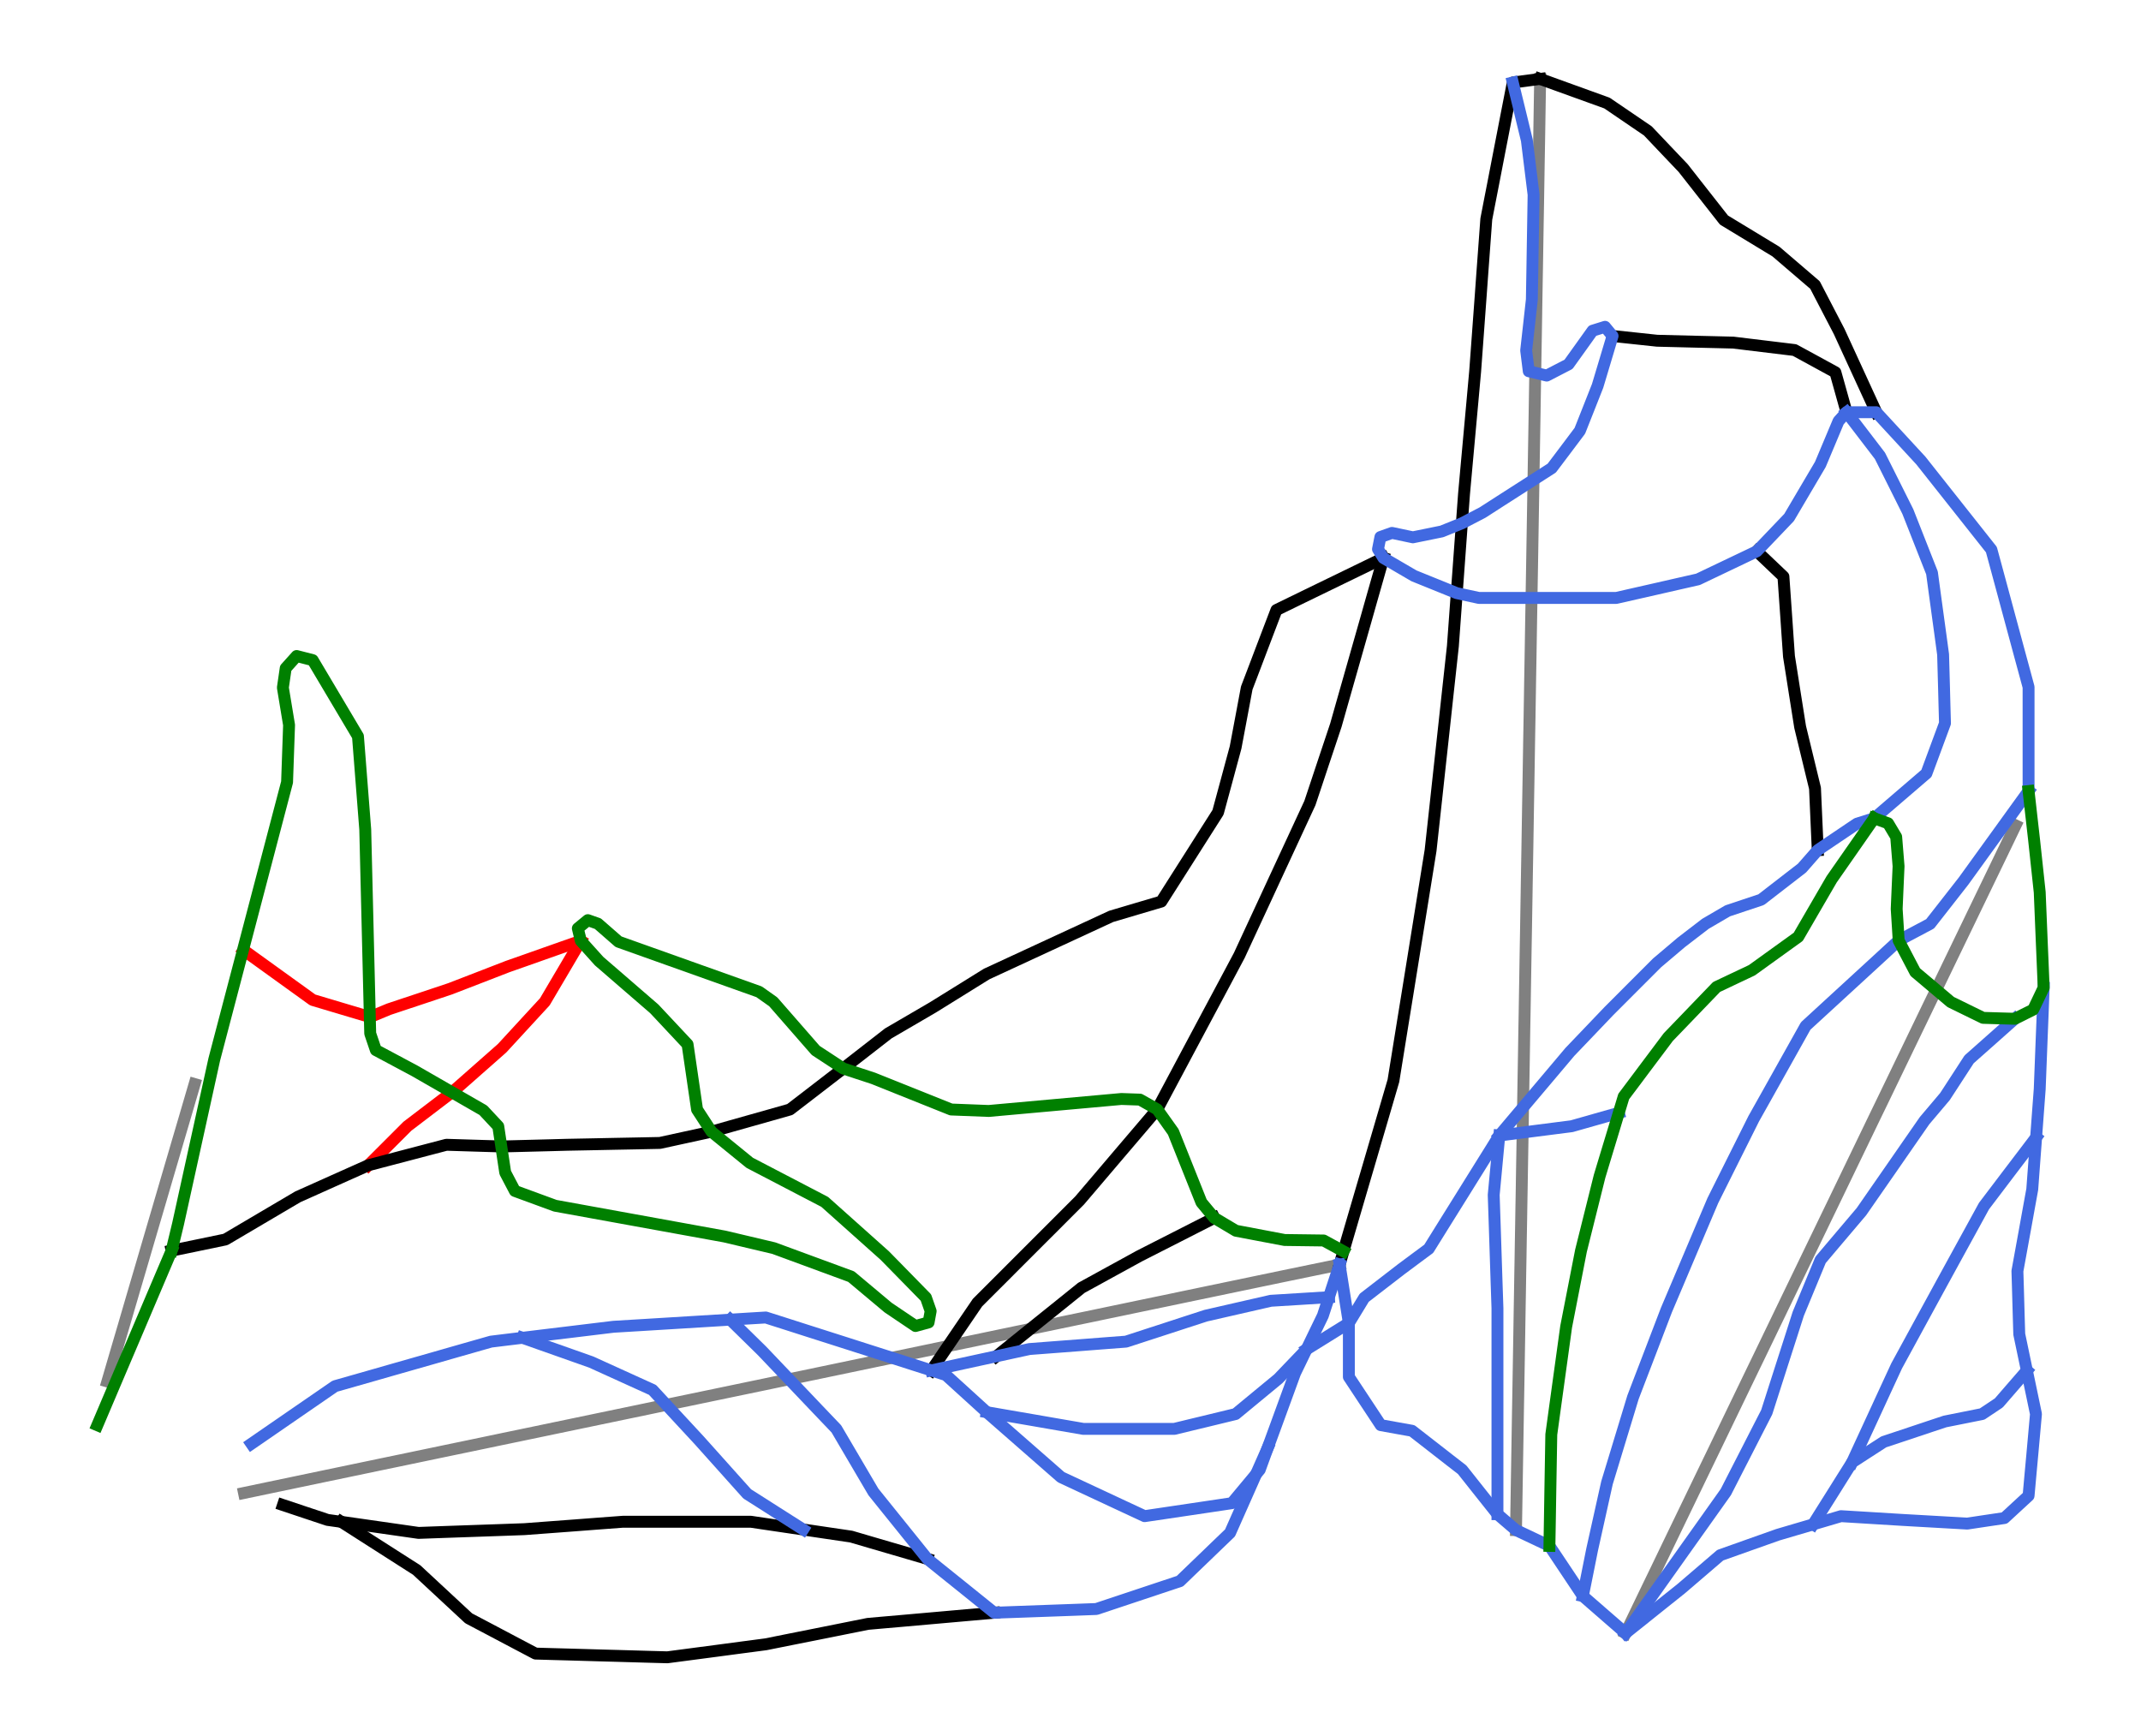 <?xml version="1.0" encoding="utf-8" standalone="no"?>
<!DOCTYPE svg PUBLIC "-//W3C//DTD SVG 1.1//EN"
  "http://www.w3.org/Graphics/SVG/1.1/DTD/svg11.dtd">
<svg xmlns:xlink="http://www.w3.org/1999/xlink" width="72pt" height="58.385pt" viewBox="0 0 72 58.385" xmlns="http://www.w3.org/2000/svg" version="1.1">
 <defs>
  <style type="text/css">*{stroke-linejoin: round; stroke-linecap: butt}</style>
 </defs>
 <g id="figure_1">
  <g id="patch_1">
   <path d="M 0 58.385 
L 72 58.385 
L 72 0 
L 0 0 
z
" style="fill: #ffffff"/>
  </g>
  <g id="axes_1">
   <g id="line2d_1">
    <path d="M 50.982 51.454 
L 50.995 50.665 
L 51.008 49.876 
L 51.021 49.087 
L 51.034 48.298 
L 51.048 47.453 
L 51.063 46.607 
L 51.077 45.762 
L 51.091 44.917 
L 51.106 43.967 
L 51.116 43.401 
L 51.125 42.835 
L 51.135 42.269 
L 51.144 41.703 
L 51.154 41.137 
L 51.163 40.572 
L 51.173 40.006 
L 51.182 39.44 
L 51.192 38.849 
L 51.202 38.258 
L 51.212 37.667 
L 51.221 37.076 
L 51.231 36.485 
L 51.241 35.894 
L 51.251 35.304 
L 51.26 34.713 
L 51.272 34.041 
L 51.283 33.369 
L 51.294 32.696 
L 51.305 32.024 
L 51.317 31.352 
L 51.328 30.68 
L 51.339 30.008 
L 51.35 29.336 
L 51.363 28.594 
L 51.375 27.851 
L 51.387 27.109 
L 51.4 26.366 
L 51.412 25.624 
L 51.424 24.881 
L 51.437 24.139 
L 51.449 23.396 
L 51.459 22.774 
L 51.47 22.152 
L 51.48 21.53 
L 51.49 20.908 
L 51.501 20.286 
L 51.511 19.664 
L 51.522 19.042 
L 51.532 18.42 
L 51.545 17.634 
L 51.558 16.848 
L 51.571 16.062 
L 51.584 15.276 
L 51.596 14.566 
L 51.608 13.856 
L 51.619 13.145 
L 51.631 12.435 
L 51.643 11.725 
L 51.655 11.014 
L 51.666 10.304 
L 51.678 9.594 
L 51.69 8.916 
L 51.701 8.237 
L 51.712 7.559 
L 51.724 6.88 
L 51.735 6.202 
L 51.746 5.524 
L 51.758 4.845 
L 51.769 4.167 
L 51.781 3.41 
L 51.794 2.654 
" clip-path="url(#pa01de080d8)" style="fill: none; stroke: #808080; stroke-width: 0.4; stroke-linecap: square"/>
   </g>
   <g id="line2d_2">
    <path d="M 8.206 50.205 
L 9.084 50.021 
L 9.961 49.838 
L 10.839 49.654 
L 11.717 49.471 
L 12.291 49.351 
L 12.865 49.231 
L 13.44 49.112 
L 14.014 48.992 
L 14.588 48.872 
L 15.163 48.752 
L 15.737 48.633 
L 16.311 48.513 
L 16.894 48.391 
L 17.477 48.27 
L 18.059 48.149 
L 18.642 48.027 
L 19.42 47.865 
L 20.197 47.703 
L 20.975 47.541 
L 21.753 47.379 
L 22.319 47.26 
L 22.886 47.142 
L 23.452 47.024 
L 24.019 46.906 
L 24.585 46.788 
L 25.152 46.67 
L 25.719 46.552 
L 26.285 46.433 
L 26.931 46.299 
L 27.578 46.164 
L 28.224 46.029 
L 28.87 45.894 
L 29.517 45.759 
L 30.163 45.625 
L 30.809 45.49 
L 31.455 45.355 
L 31.981 45.245 
L 32.507 45.136 
L 33.034 45.026 
L 33.56 44.916 
L 34.086 44.806 
L 34.612 44.697 
L 35.138 44.587 
L 35.664 44.477 
L 36.193 44.367 
L 36.723 44.257 
L 37.252 44.146 
L 37.782 44.036 
L 38.311 43.925 
L 38.84 43.815 
L 39.37 43.705 
L 39.899 43.594 
L 40.7 43.427 
L 41.501 43.26 
L 42.302 43.093 
L 43.104 42.926 
L 44.076 42.725 
L 45.049 42.524 
" clip-path="url(#pa01de080d8)" style="fill: none; stroke: #808080; stroke-width: 0.4; stroke-linecap: square"/>
   </g>
   <g id="line2d_3">
    <path d="M 54.666 54.919 
L 55.021 54.185 
L 55.375 53.45 
L 55.73 52.716 
L 56.084 51.981 
L 56.469 51.183 
L 56.855 50.384 
L 57.24 49.586 
L 57.626 48.788 
L 57.877 48.268 
L 58.128 47.747 
L 58.379 47.227 
L 58.63 46.707 
L 58.881 46.187 
L 59.133 45.667 
L 59.384 45.147 
L 59.635 44.627 
L 59.88 44.119 
L 60.125 43.611 
L 60.371 43.103 
L 60.616 42.595 
L 60.861 42.087 
L 61.107 41.579 
L 61.352 41.071 
L 61.598 40.563 
L 61.839 40.063 
L 62.08 39.564 
L 62.321 39.064 
L 62.562 38.565 
L 62.803 38.066 
L 63.044 37.566 
L 63.286 37.067 
L 63.527 36.568 
L 63.975 35.639 
L 64.423 34.711 
L 64.871 33.783 
L 65.32 32.854 
L 65.717 32.032 
L 66.114 31.21 
L 66.511 30.387 
L 66.908 29.565 
L 67.345 28.661 
L 67.781 27.756 
" clip-path="url(#pa01de080d8)" style="fill: none; stroke: #808080; stroke-width: 0.4; stroke-linecap: square"/>
   </g>
   <g id="line2d_4">
    <path d="M 3.611 46.456 
L 3.794 45.831 
L 3.977 45.206 
L 4.161 44.581 
L 4.344 43.955 
L 4.527 43.33 
L 4.711 42.705 
L 4.894 42.08 
L 5.077 41.455 
L 5.261 40.83 
L 5.444 40.205 
L 5.627 39.579 
L 5.811 38.954 
L 5.994 38.329 
L 6.178 37.704 
L 6.361 37.079 
L 6.544 36.454 
" clip-path="url(#pa01de080d8)" style="fill: none; stroke: #808080; stroke-width: 0.4; stroke-linecap: square"/>
   </g>
   <g id="line2d_5">
    <path d="M 19.532 31.636 
L 18.917 31.852 
L 18.302 32.069 
L 17.688 32.286 
L 17.073 32.502 
L 16.105 32.877 
L 15.137 33.251 
L 14.622 33.423 
L 14.107 33.595 
L 13.591 33.766 
L 13.076 33.938 
L 12.443 34.201 
L 11.48 33.914 
L 10.516 33.626 
L 9.936 33.208 
L 9.356 32.79 
L 8.776 32.372 
L 8.196 31.954 
" clip-path="url(#pa01de080d8)" style="fill: none; stroke: #ff0000; stroke-width: 0.4; stroke-linecap: square"/>
   </g>
   <g id="line2d_6">
    <path d="M 19.532 31.636 
L 19.229 32.149 
L 18.927 32.662 
L 18.624 33.175 
L 18.322 33.688 
L 17.962 34.079 
L 17.603 34.469 
L 17.244 34.859 
L 16.885 35.249 
L 16.474 35.612 
L 16.062 35.975 
L 15.651 36.338 
L 15.239 36.7 
L 14.47 37.286 
L 13.701 37.872 
L 13.045 38.528 
L 12.389 39.184 
" clip-path="url(#pa01de080d8)" style="fill: none; stroke: #ff0000; stroke-width: 0.4; stroke-linecap: square"/>
   </g>
   <g id="line2d_7">
    <path d="M 31.185 52.422 
L 30.545 52.234 
L 29.905 52.047 
L 29.265 51.86 
L 28.625 51.672 
L 27.817 51.553 
L 27.01 51.433 
L 26.131 51.303 
L 25.253 51.173 
L 24.715 51.173 
L 24.176 51.173 
L 23.638 51.173 
L 23.099 51.173 
L 22.56 51.173 
L 22.022 51.173 
L 21.483 51.173 
L 20.945 51.173 
L 20.117 51.235 
L 19.29 51.298 
L 18.462 51.36 
L 17.635 51.422 
L 16.745 51.454 
L 15.855 51.485 
L 14.965 51.516 
L 14.075 51.548 
L 13.426 51.455 
L 12.777 51.362 
L 12.128 51.269 
L 11.479 51.176 
L 11.016 51.111 
L 10.266 50.861 
L 9.517 50.611 
" clip-path="url(#pa01de080d8)" style="fill: none; stroke: #000000; stroke-width: 0.4; stroke-linecap: square"/>
   </g>
   <g id="line2d_8">
    <path d="M 46.523 18.764 
L 46.323 19.467 
L 46.123 20.169 
L 45.924 20.872 
L 45.724 21.574 
L 45.524 22.277 
L 45.324 22.979 
L 45.124 23.682 
L 44.925 24.384 
L 44.706 25.04 
L 44.487 25.695 
L 44.269 26.351 
L 44.05 27.007 
L 43.753 27.647 
L 43.457 28.287 
L 43.16 28.927 
L 42.863 29.567 
L 42.567 30.207 
L 42.27 30.847 
L 41.973 31.487 
L 41.677 32.127 
L 41.332 32.775 
L 40.987 33.422 
L 40.641 34.069 
L 40.296 34.716 
L 39.951 35.363 
L 39.606 36.011 
L 39.261 36.658 
L 38.916 37.305 
L 38.264 38.071 
L 37.611 38.837 
L 36.959 39.604 
L 36.306 40.37 
L 35.877 40.799 
L 35.448 41.229 
L 35.018 41.658 
L 34.589 42.087 
L 34.16 42.516 
L 33.731 42.946 
L 33.301 43.375 
L 32.872 43.804 
L 32.484 44.374 
L 32.096 44.944 
L 31.709 45.513 
L 31.321 46.083 
" clip-path="url(#pa01de080d8)" style="fill: none; stroke: #000000; stroke-width: 0.4; stroke-linecap: square"/>
   </g>
   <g id="line2d_9">
    <path d="M 54.229 11.298 
L 54.979 11.378 
L 55.728 11.458 
L 56.368 11.474 
L 57.008 11.49 
L 57.648 11.505 
L 58.288 11.521 
L 59.319 11.646 
L 60.35 11.771 
L 61.037 12.145 
L 61.723 12.52 
L 61.911 13.191 
L 62.098 13.862 
" clip-path="url(#pa01de080d8)" style="fill: none; stroke: #000000; stroke-width: 0.4; stroke-linecap: square"/>
   </g>
   <g id="line2d_10">
    <path d="M 51.794 2.654 
L 52.356 2.857 
L 52.918 3.06 
L 53.48 3.263 
L 54.042 3.466 
L 54.729 3.934 
L 55.416 4.402 
L 56.009 5.027 
L 56.603 5.651 
L 56.946 6.088 
L 57.289 6.525 
L 57.633 6.963 
L 57.976 7.4 
L 58.851 7.93 
L 59.725 8.461 
L 60.381 9.023 
L 61.037 9.585 
L 61.443 10.366 
L 61.849 11.146 
L 62.161 11.825 
L 62.473 12.504 
L 62.785 13.183 
L 63.097 13.862 
" clip-path="url(#pa01de080d8)" style="fill: none; stroke: #000000; stroke-width: 0.4; stroke-linecap: square"/>
   </g>
   <g id="line2d_11">
    <path d="M 59.08 18.538 
L 59.528 18.964 
L 59.975 19.389 
L 60.022 20.06 
L 60.069 20.731 
L 60.115 21.403 
L 60.162 22.074 
L 60.256 22.667 
L 60.349 23.26 
L 60.443 23.853 
L 60.537 24.446 
L 60.662 24.962 
L 60.787 25.477 
L 60.912 25.992 
L 61.037 26.507 
L 61.083 27.547 
L 61.129 28.587 
" clip-path="url(#pa01de080d8)" style="fill: none; stroke: #000000; stroke-width: 0.4; stroke-linecap: square"/>
   </g>
   <g id="line2d_12">
    <path d="M 46.523 18.764 
L 45.624 19.201 
L 44.724 19.638 
L 43.825 20.075 
L 42.926 20.513 
L 42.676 21.168 
L 42.426 21.824 
L 42.177 22.48 
L 41.927 23.135 
L 41.74 24.134 
L 41.552 25.134 
L 41.404 25.68 
L 41.257 26.226 
L 41.109 26.772 
L 40.961 27.318 
L 40.484 28.068 
L 40.008 28.817 
L 39.531 29.567 
L 39.054 30.317 
L 38.211 30.566 
L 37.368 30.816 
L 36.845 31.058 
L 36.322 31.3 
L 35.799 31.542 
L 35.276 31.784 
L 34.753 32.026 
L 34.23 32.268 
L 33.707 32.51 
L 33.184 32.752 
L 32.731 33.033 
L 32.279 33.314 
L 31.826 33.595 
L 31.373 33.876 
L 30.624 34.313 
L 29.874 34.75 
L 29.116 35.34 
L 28.357 35.93 
L 27.909 36.275 
L 27.461 36.62 
L 27.013 36.965 
L 26.564 37.31 
L 25.905 37.497 
L 25.246 37.683 
L 24.586 37.869 
L 23.927 38.056 
L 23.06 38.245 
L 22.193 38.434 
L 21.413 38.45 
L 20.632 38.465 
L 19.852 38.481 
L 19.071 38.496 
L 18.524 38.511 
L 17.976 38.525 
L 17.429 38.539 
L 16.881 38.553 
L 15.947 38.525 
L 15.012 38.496 
L 14.356 38.668 
L 13.701 38.84 
L 13.045 39.012 
L 12.389 39.184 
L 11.796 39.449 
L 11.203 39.714 
L 10.61 39.98 
L 10.017 40.245 
L 9.408 40.604 
L 8.799 40.963 
L 8.19 41.322 
L 7.581 41.681 
L 6.676 41.869 
L 5.771 42.056 
" clip-path="url(#pa01de080d8)" style="fill: none; stroke: #000000; stroke-width: 0.4; stroke-linecap: square"/>
   </g>
   <g id="line2d_13">
    <path d="M 40.835 40.955 
L 40.202 41.277 
L 39.57 41.599 
L 38.937 41.921 
L 38.305 42.243 
L 37.821 42.509 
L 37.337 42.774 
L 36.853 43.04 
L 36.369 43.305 
L 35.654 43.881 
L 34.938 44.456 
L 34.223 45.032 
L 33.508 45.608 
" clip-path="url(#pa01de080d8)" style="fill: none; stroke: #000000; stroke-width: 0.4; stroke-linecap: square"/>
   </g>
   <g id="line2d_14">
    <path d="M 51.794 2.654 
L 50.874 2.775 
L 50.763 3.349 
L 50.651 3.923 
L 50.54 4.497 
L 50.428 5.072 
L 50.317 5.646 
L 50.206 6.22 
L 50.094 6.794 
L 49.983 7.368 
L 49.936 8.008 
L 49.889 8.648 
L 49.842 9.288 
L 49.796 9.929 
L 49.749 10.569 
L 49.702 11.209 
L 49.655 11.849 
L 49.608 12.489 
L 49.515 13.519 
L 49.421 14.549 
L 49.327 15.58 
L 49.234 16.61 
L 49.161 17.598 
L 49.118 18.185 
L 49.075 18.772 
L 49.032 19.359 
L 48.989 19.946 
L 48.924 20.838 
L 48.859 21.73 
L 48.765 22.589 
L 48.671 23.447 
L 48.578 24.306 
L 48.484 25.165 
L 48.39 26.023 
L 48.297 26.882 
L 48.203 27.741 
L 48.109 28.599 
L 47.953 29.567 
L 47.797 30.535 
L 47.641 31.503 
L 47.485 32.471 
L 47.329 33.439 
L 47.172 34.407 
L 47.016 35.374 
L 46.86 36.342 
L 46.65 37.059 
L 46.44 37.776 
L 46.23 38.493 
L 46.02 39.21 
L 45.809 39.927 
L 45.599 40.644 
L 45.389 41.361 
L 45.179 42.078 
L 45.049 42.524 
" clip-path="url(#pa01de080d8)" style="fill: none; stroke: #000000; stroke-width: 0.4; stroke-linecap: square"/>
   </g>
   <g id="line2d_15">
    <path d="M 33.434 54.232 
L 32.903 54.279 
L 32.372 54.326 
L 31.841 54.373 
L 31.311 54.42 
L 30.78 54.467 
L 30.249 54.514 
L 29.718 54.56 
L 29.187 54.607 
L 28.329 54.779 
L 27.47 54.951 
L 26.611 55.122 
L 25.752 55.294 
L 24.925 55.403 
L 24.098 55.513 
L 23.271 55.622 
L 22.443 55.731 
L 21.889 55.716 
L 21.335 55.7 
L 20.781 55.684 
L 20.226 55.669 
L 19.672 55.653 
L 19.118 55.637 
L 18.564 55.622 
L 18.009 55.606 
L 17.447 55.31 
L 16.885 55.013 
L 16.323 54.716 
L 15.761 54.42 
L 15.324 54.014 
L 14.887 53.608 
L 14.45 53.202 
L 14.013 52.796 
L 13.379 52.391 
L 12.746 51.986 
L 12.112 51.581 
L 11.479 51.176 
" clip-path="url(#pa01de080d8)" style="fill: none; stroke: #000000; stroke-width: 0.4; stroke-linecap: square"/>
   </g>
   <g id="line2d_16">
    <path d="M 43.939 45.374 
L 43.464 45.869 
L 42.989 46.365 
L 42.27 46.958 
L 41.552 47.551 
L 41.037 47.676 
L 40.522 47.801 
L 40.006 47.925 
L 39.491 48.05 
L 38.726 48.05 
L 37.961 48.05 
L 37.196 48.05 
L 36.431 48.05 
L 35.62 47.91 
L 34.808 47.769 
L 33.996 47.629 
L 33.184 47.489 
" clip-path="url(#pa01de080d8)" style="fill: none; stroke: #4169e1; stroke-width: 0.4; stroke-linecap: square"/>
   </g>
   <g id="line2d_17">
    <path d="M 68.473 38.247 
L 68.035 38.825 
L 67.596 39.402 
L 67.158 39.98 
L 66.72 40.557 
L 66.361 41.213 
L 66.001 41.869 
L 65.642 42.524 
L 65.283 43.18 
L 64.908 43.867 
L 64.533 44.554 
L 64.159 45.241 
L 63.784 45.928 
L 63.409 46.739 
L 63.035 47.551 
L 62.66 48.363 
L 62.285 49.175 
" clip-path="url(#pa01de080d8)" style="fill: none; stroke: #4169e1; stroke-width: 0.4; stroke-linecap: square"/>
   </g>
   <g id="line2d_18">
    <path d="M 27.01 51.433 
L 26.539 51.134 
L 26.069 50.835 
L 25.599 50.535 
L 25.128 50.236 
L 24.722 49.784 
L 24.317 49.331 
L 23.911 48.878 
L 23.505 48.425 
L 23.115 48.004 
L 22.724 47.582 
L 22.334 47.16 
L 21.944 46.739 
L 21.428 46.505 
L 20.913 46.271 
L 20.398 46.037 
L 19.883 45.803 
L 19.305 45.599 
L 18.728 45.395 
L 18.15 45.191 
L 17.572 44.987 
" clip-path="url(#pa01de080d8)" style="fill: none; stroke: #4169e1; stroke-width: 0.4; stroke-linecap: square"/>
   </g>
   <g id="line2d_19">
    <path d="M 44.69 43.621 
L 43.714 43.682 
L 42.738 43.742 
L 42.192 43.867 
L 41.645 43.992 
L 41.099 44.117 
L 40.553 44.242 
L 39.881 44.46 
L 39.21 44.679 
L 38.539 44.897 
L 37.868 45.116 
L 37.056 45.178 
L 36.244 45.241 
L 35.432 45.303 
L 34.62 45.365 
L 34.064 45.486 
L 33.508 45.608 
L 32.961 45.726 
L 32.414 45.845 
L 31.868 45.964 
L 31.321 46.083 
" clip-path="url(#pa01de080d8)" style="fill: none; stroke: #4169e1; stroke-width: 0.4; stroke-linecap: square"/>
   </g>
   <g id="line2d_20">
    <path d="M 42.629 48.697 
L 42.313 49.41 
L 41.997 50.123 
L 41.681 50.835 
L 41.365 51.548 
L 40.943 51.953 
L 40.522 52.359 
L 40.1 52.765 
L 39.679 53.171 
L 38.976 53.405 
L 38.274 53.639 
L 37.571 53.873 
L 36.869 54.107 
L 36.01 54.139 
L 35.151 54.17 
L 34.293 54.201 
L 33.434 54.232 
L 32.872 53.78 
L 32.31 53.327 
L 31.747 52.875 
L 31.185 52.422 
L 30.733 51.86 
L 30.28 51.298 
L 29.827 50.736 
L 29.374 50.173 
L 29.062 49.643 
L 28.75 49.112 
L 28.438 48.581 
L 28.126 48.05 
L 27.501 47.395 
L 26.877 46.739 
L 26.252 46.083 
L 25.628 45.428 
L 25.092 44.902 
L 24.556 44.377 
" clip-path="url(#pa01de080d8)" style="fill: none; stroke: #4169e1; stroke-width: 0.4; stroke-linecap: square"/>
   </g>
   <g id="line2d_21">
    <path d="M 68.162 46.088 
L 67.69 46.632 
L 67.219 47.176 
L 66.657 47.551 
L 66.033 47.676 
L 65.408 47.801 
L 64.893 47.972 
L 64.378 48.144 
L 63.863 48.316 
L 63.348 48.487 
L 62.816 48.831 
L 62.285 49.175 
L 61.957 49.696 
L 61.63 50.218 
L 61.302 50.739 
L 60.974 51.261 
" clip-path="url(#pa01de080d8)" style="fill: none; stroke: #4169e1; stroke-width: 0.4; stroke-linecap: square"/>
   </g>
   <g id="line2d_22">
    <path d="M 45.049 42.524 
L 44.87 43.073 
L 44.69 43.621 
L 44.487 44.242 
L 44.213 44.808 
L 43.939 45.374 
L 43.55 46.177 
L 43.32 46.807 
L 43.09 47.437 
L 42.86 48.067 
L 42.629 48.697 
L 42.364 49.424 
L 41.896 49.986 
L 41.427 50.548 
L 40.693 50.658 
L 39.96 50.767 
L 39.226 50.876 
L 38.492 50.985 
L 37.789 50.658 
L 37.087 50.33 
L 36.384 50.002 
L 35.682 49.674 
L 35.058 49.128 
L 34.433 48.581 
L 33.809 48.035 
L 33.184 47.489 
L 32.497 46.864 
L 31.81 46.24 
L 31.321 46.083 
L 30.625 45.861 
L 29.929 45.638 
L 29.233 45.416 
L 28.537 45.193 
L 27.841 44.971 
L 27.145 44.749 
L 26.449 44.526 
L 25.752 44.304 
L 25.154 44.34 
L 24.556 44.377 
L 23.575 44.437 
L 22.594 44.497 
L 21.613 44.557 
L 20.632 44.616 
L 19.867 44.709 
L 19.102 44.802 
L 18.337 44.894 
L 17.572 44.987 
L 17.041 45.051 
L 16.511 45.116 
L 15.855 45.303 
L 15.199 45.49 
L 14.544 45.678 
L 13.888 45.865 
L 13.232 46.052 
L 12.577 46.24 
L 11.921 46.427 
L 11.265 46.614 
L 10.563 47.098 
L 9.86 47.582 
L 9.158 48.066 
L 8.455 48.55 
" clip-path="url(#pa01de080d8)" style="fill: none; stroke: #4169e1; stroke-width: 0.4; stroke-linecap: square"/>
   </g>
   <g id="line2d_23">
    <path d="M 67.758 34.259 
L 66.989 34.942 
L 66.22 35.624 
L 65.814 36.249 
L 65.408 36.873 
L 65.065 37.279 
L 64.721 37.685 
L 64.19 38.45 
L 63.66 39.215 
L 63.129 39.98 
L 62.598 40.745 
L 62.254 41.151 
L 61.911 41.556 
L 61.567 41.962 
L 61.224 42.368 
L 60.849 43.274 
L 60.474 44.179 
L 60.209 45.007 
L 59.943 45.834 
L 59.678 46.661 
L 59.413 47.489 
L 59.069 48.16 
L 58.726 48.831 
L 58.382 49.502 
L 58.039 50.173 
L 57.617 50.767 
L 57.196 51.36 
L 56.774 51.953 
L 56.353 52.546 
L 55.931 53.14 
L 55.51 53.733 
L 55.088 54.326 
L 54.666 54.919 
" clip-path="url(#pa01de080d8)" style="fill: none; stroke: #4169e1; stroke-width: 0.4; stroke-linecap: square"/>
   </g>
   <g id="line2d_24">
    <path d="M 68.727 33.212 
L 68.694 34.065 
L 68.66 34.918 
L 68.627 35.771 
L 68.594 36.623 
L 68.533 37.435 
L 68.473 38.247 
L 68.408 39.121 
L 68.343 39.995 
L 68.218 40.682 
L 68.094 41.369 
L 67.969 42.056 
L 67.844 42.743 
L 67.86 43.274 
L 67.875 43.804 
L 67.89 44.335 
L 67.906 44.866 
L 68.034 45.477 
L 68.162 46.088 
L 68.315 46.819 
L 68.468 47.551 
L 68.406 48.238 
L 68.344 48.925 
L 68.281 49.612 
L 68.219 50.299 
L 67.813 50.673 
L 67.407 51.048 
L 66.782 51.141 
L 66.157 51.235 
L 65.611 51.204 
L 65.065 51.173 
L 64.518 51.142 
L 63.972 51.111 
L 62.941 51.048 
L 61.91 50.985 
L 60.974 51.261 
L 60.381 51.435 
L 59.787 51.61 
L 58.819 51.953 
L 57.851 52.297 
L 57.196 52.859 
L 56.54 53.421 
L 56.072 53.795 
L 55.603 54.17 
L 55.135 54.545 
L 54.666 54.919 
" clip-path="url(#pa01de080d8)" style="fill: none; stroke: #4169e1; stroke-width: 0.4; stroke-linecap: square"/>
   </g>
   <g id="line2d_25">
    <path d="M 50.42 38.184 
L 50.326 39.183 
L 50.232 40.183 
L 50.264 41.135 
L 50.295 42.087 
L 50.326 43.04 
L 50.358 43.992 
L 50.358 44.675 
L 50.358 45.357 
L 50.358 46.031 
L 50.358 46.704 
L 50.358 47.377 
L 50.358 48.05 
L 50.358 48.767 
L 50.358 49.485 
L 50.358 50.202 
L 50.358 50.919 
" clip-path="url(#pa01de080d8)" style="fill: none; stroke: #4169e1; stroke-width: 0.4; stroke-linecap: square"/>
   </g>
   <g id="line2d_26">
    <path d="M 50.874 2.775 
L 51.111 3.747 
L 51.347 4.719 
L 51.46 5.634 
L 51.573 6.548 
L 51.559 7.429 
L 51.544 8.311 
L 51.53 9.192 
L 51.515 10.073 
L 51.42 10.929 
L 51.324 11.785 
L 51.411 12.484 
L 52.015 12.63 
L 52.748 12.251 
L 53.153 11.686 
L 53.557 11.121 
L 53.976 10.99 
L 54.229 11.298 
L 53.978 12.137 
L 53.726 12.977 
L 53.428 13.732 
L 53.129 14.487 
L 52.657 15.115 
L 52.184 15.742 
L 51.603 16.115 
L 51.021 16.488 
L 50.439 16.861 
L 49.858 17.235 
L 49.161 17.598 
L 48.485 17.871 
L 47.514 18.069 
L 46.811 17.92 
L 46.422 18.059 
L 46.341 18.468 
L 46.523 18.764 
L 47.037 19.064 
L 47.551 19.364 
L 48.27 19.655 
L 48.989 19.946 
L 49.733 20.107 
L 50.31 20.107 
L 50.888 20.107 
L 51.466 20.107 
L 52.043 20.107 
L 52.621 20.107 
L 53.199 20.107 
L 53.777 20.107 
L 54.354 20.107 
L 55.041 19.951 
L 55.728 19.795 
L 56.415 19.638 
L 57.102 19.482 
L 57.596 19.246 
L 58.091 19.01 
L 58.586 18.774 
L 59.08 18.538 
L 59.623 17.97 
L 60.165 17.402 
L 60.691 16.509 
L 61.217 15.617 
L 61.523 14.889 
L 61.829 14.16 
L 62.098 13.862 
L 63.097 13.862 
L 63.472 14.268 
L 63.847 14.674 
L 64.221 15.08 
L 64.596 15.486 
L 65.189 16.235 
L 65.783 16.985 
L 66.376 17.734 
L 66.969 18.483 
L 67.126 19.061 
L 67.282 19.638 
L 67.438 20.216 
L 67.594 20.794 
L 67.75 21.371 
L 67.906 21.949 
L 68.063 22.527 
L 68.219 23.104 
L 68.219 23.978 
L 68.219 24.853 
L 68.219 25.727 
L 68.219 26.601 
" clip-path="url(#pa01de080d8)" style="fill: none; stroke: #4169e1; stroke-width: 0.4; stroke-linecap: square"/>
   </g>
   <g id="line2d_27">
    <path d="M 68.219 26.601 
L 67.672 27.358 
L 67.126 28.115 
L 66.579 28.872 
L 66.032 29.629 
L 65.47 30.348 
L 64.908 31.066 
L 64.38 31.347 
L 63.851 31.627 
L 63.46 31.987 
L 63.07 32.346 
L 62.679 32.705 
L 62.288 33.064 
L 61.897 33.423 
L 61.506 33.782 
L 61.115 34.141 
L 60.724 34.5 
L 60.287 35.281 
L 59.85 36.061 
L 59.413 36.842 
L 58.975 37.622 
L 58.632 38.309 
L 58.288 38.996 
L 57.945 39.683 
L 57.602 40.37 
L 57.211 41.291 
L 56.821 42.212 
L 56.431 43.133 
L 56.04 44.054 
L 55.737 44.846 
L 55.532 45.382 
L 55.327 45.917 
L 55.121 46.453 
L 54.916 46.989 
L 54.698 47.707 
L 54.479 48.425 
L 54.261 49.143 
L 54.042 49.862 
L 53.917 50.423 
L 53.792 50.985 
L 53.667 51.547 
L 53.542 52.109 
L 53.386 52.89 
L 53.23 53.67 
" clip-path="url(#pa01de080d8)" style="fill: none; stroke: #4169e1; stroke-width: 0.4; stroke-linecap: square"/>
   </g>
   <g id="line2d_28">
    <path d="M 54.438 37.423 
L 53.647 37.647 
L 52.855 37.872 
L 52.247 37.95 
L 51.638 38.028 
L 51.029 38.106 
L 50.42 38.184 
L 50.42 38.184 
L 50.124 38.661 
L 49.827 39.137 
L 49.53 39.613 
L 49.234 40.089 
L 48.937 40.565 
L 48.64 41.041 
L 48.343 41.518 
L 48.047 41.994 
L 47.584 42.337 
L 47.122 42.681 
L 46.5 43.161 
L 45.878 43.641 
L 45.878 43.641 
L 45.361 44.491 
L 44.65 44.933 
L 43.939 45.374 
" clip-path="url(#pa01de080d8)" style="fill: none; stroke: #4169e1; stroke-width: 0.4; stroke-linecap: square"/>
   </g>
   <g id="line2d_29">
    <path d="M 45.049 42.524 
L 45.205 43.508 
L 45.361 44.491 
L 45.361 45.397 
L 45.361 46.302 
L 45.897 47.113 
L 46.433 47.924 
L 46.959 48.019 
L 47.485 48.113 
L 47.907 48.441 
L 48.328 48.769 
L 48.749 49.097 
L 49.171 49.424 
L 49.764 50.172 
L 50.358 50.919 
L 50.982 51.454 
L 51.544 51.719 
L 52.106 51.985 
L 52.668 52.827 
L 53.23 53.67 
L 53.948 54.295 
L 54.666 54.919 
" clip-path="url(#pa01de080d8)" style="fill: none; stroke: #4169e1; stroke-width: 0.4; stroke-linecap: square"/>
   </g>
   <g id="line2d_30">
    <path d="M 62.098 13.862 
L 62.66 14.596 
L 63.222 15.33 
L 63.691 16.266 
L 64.159 17.203 
L 64.362 17.718 
L 64.565 18.234 
L 64.768 18.749 
L 64.971 19.264 
L 65.064 19.951 
L 65.158 20.638 
L 65.252 21.324 
L 65.345 22.011 
L 65.361 22.589 
L 65.377 23.167 
L 65.392 23.744 
L 65.408 24.322 
L 65.096 25.165 
L 64.784 26.008 
L 64.345 26.385 
L 63.906 26.762 
L 63.467 27.139 
L 63.028 27.516 
L 63.028 27.516 
L 62.446 27.699 
L 61.787 28.143 
L 61.129 28.587 
L 60.599 29.192 
L 59.912 29.723 
L 59.226 30.254 
L 58.664 30.441 
L 58.101 30.629 
L 57.352 31.066 
L 56.54 31.69 
L 56.134 32.034 
L 55.728 32.377 
L 55.322 32.783 
L 54.916 33.189 
L 54.511 33.595 
L 54.105 34.001 
L 53.449 34.688 
L 52.793 35.374 
L 52.2 36.077 
L 51.607 36.779 
L 51.013 37.482 
L 50.42 38.184 
" clip-path="url(#pa01de080d8)" style="fill: none; stroke: #4169e1; stroke-width: 0.4; stroke-linecap: square"/>
   </g>
   <g id="line2d_31">
    <path d="M 63.028 27.516 
L 62.67 28.029 
L 62.313 28.542 
L 61.956 29.054 
L 61.598 29.567 
L 61.317 30.051 
L 61.036 30.535 
L 60.755 31.019 
L 60.474 31.503 
L 59.694 32.065 
L 58.914 32.627 
L 58.32 32.908 
L 57.727 33.189 
L 57.321 33.61 
L 56.915 34.032 
L 56.509 34.454 
L 56.103 34.875 
L 55.728 35.375 
L 55.353 35.874 
L 54.979 36.374 
L 54.604 36.873 
L 54.438 37.423 
L 54.277 37.956 
L 54.115 38.49 
L 53.953 39.024 
L 53.792 39.558 
L 53.636 40.183 
L 53.48 40.807 
L 53.324 41.432 
L 53.168 42.056 
L 53.043 42.696 
L 52.918 43.336 
L 52.793 43.976 
L 52.668 44.616 
L 52.543 45.522 
L 52.418 46.427 
L 52.293 47.332 
L 52.169 48.238 
L 52.153 49.174 
L 52.137 50.111 
L 52.122 51.048 
L 52.106 51.985 
" clip-path="url(#pa01de080d8)" style="fill: none; stroke: #008000; stroke-width: 0.4; stroke-linecap: square"/>
   </g>
   <g id="line2d_32">
    <path d="M 68.219 26.601 
L 68.312 27.428 
L 68.406 28.256 
L 68.5 29.13 
L 68.594 30.004 
L 68.627 30.806 
L 68.66 31.608 
L 68.694 32.41 
L 68.727 33.212 
L 68.374 33.952 
L 67.758 34.259 
L 67.223 34.244 
L 66.689 34.228 
L 66.145 33.962 
L 65.6 33.695 
L 65.005 33.192 
L 64.409 32.69 
L 64.13 32.158 
L 63.851 31.627 
L 63.818 31.097 
L 63.784 30.566 
L 63.815 29.848 
L 63.847 29.13 
L 63.767 28.142 
L 63.494 27.685 
L 63.028 27.516 
" clip-path="url(#pa01de080d8)" style="fill: none; stroke: #008000; stroke-width: 0.4; stroke-linecap: square"/>
   </g>
   <g id="line2d_33">
    <path d="M 45.179 42.078 
L 44.514 41.715 
L 43.201 41.698 
L 41.562 41.387 
L 40.835 40.955 
L 40.404 40.436 
L 39.456 38.064 
L 38.916 37.305 
L 38.337 36.978 
L 37.712 36.956 
L 33.251 37.359 
L 31.986 37.31 
L 29.365 36.261 
L 28.357 35.93 
L 27.432 35.324 
L 26.003 33.688 
L 25.528 33.352 
L 20.801 31.668 
L 20.106 31.061 
L 19.769 30.942 
L 19.432 31.219 
L 19.532 31.636 
L 20.147 32.32 
L 22.003 33.925 
L 23.122 35.119 
L 23.442 37.312 
L 23.927 38.056 
L 25.213 39.103 
L 27.733 40.416 
L 29.755 42.222 
L 31.138 43.634 
L 31.297 44.09 
L 31.228 44.469 
L 30.787 44.591 
L 29.866 43.97 
L 28.625 42.93 
L 26.022 41.972 
L 24.368 41.581 
L 18.671 40.546 
L 17.315 40.049 
L 16.99 39.43 
L 16.756 37.876 
L 16.251 37.335 
L 13.939 36.006 
L 12.639 35.312 
L 12.45 34.755 
L 12.283 27.898 
L 12.038 24.761 
L 10.516 22.199 
L 9.976 22.06 
L 9.608 22.47 
L 9.513 23.123 
L 9.721 24.381 
L 9.654 26.301 
L 7.206 35.624 
L 5.989 41.151 
L 5.771 42.056 
L 5.771 42.056 
" clip-path="url(#pa01de080d8)" style="fill: none; stroke: #008000; stroke-width: 0.4; stroke-linecap: square"/>
   </g>
   <g id="line2d_34">
    <path d="M 5.771 42.056 
L 5.458 42.79 
L 5.146 43.523 
L 4.834 44.257 
L 4.522 44.991 
L 4.209 45.725 
L 3.897 46.458 
L 3.585 47.192 
L 3.273 47.926 
" clip-path="url(#pa01de080d8)" style="fill: none; stroke: #008000; stroke-width: 0.4; stroke-linecap: square"/>
   </g>
  </g>
 </g>
 <defs>
  <clipPath id="pa01de080d8">
   <rect x="0" y="0" width="72" height="58.385"/>
  </clipPath>
 </defs>
</svg>
